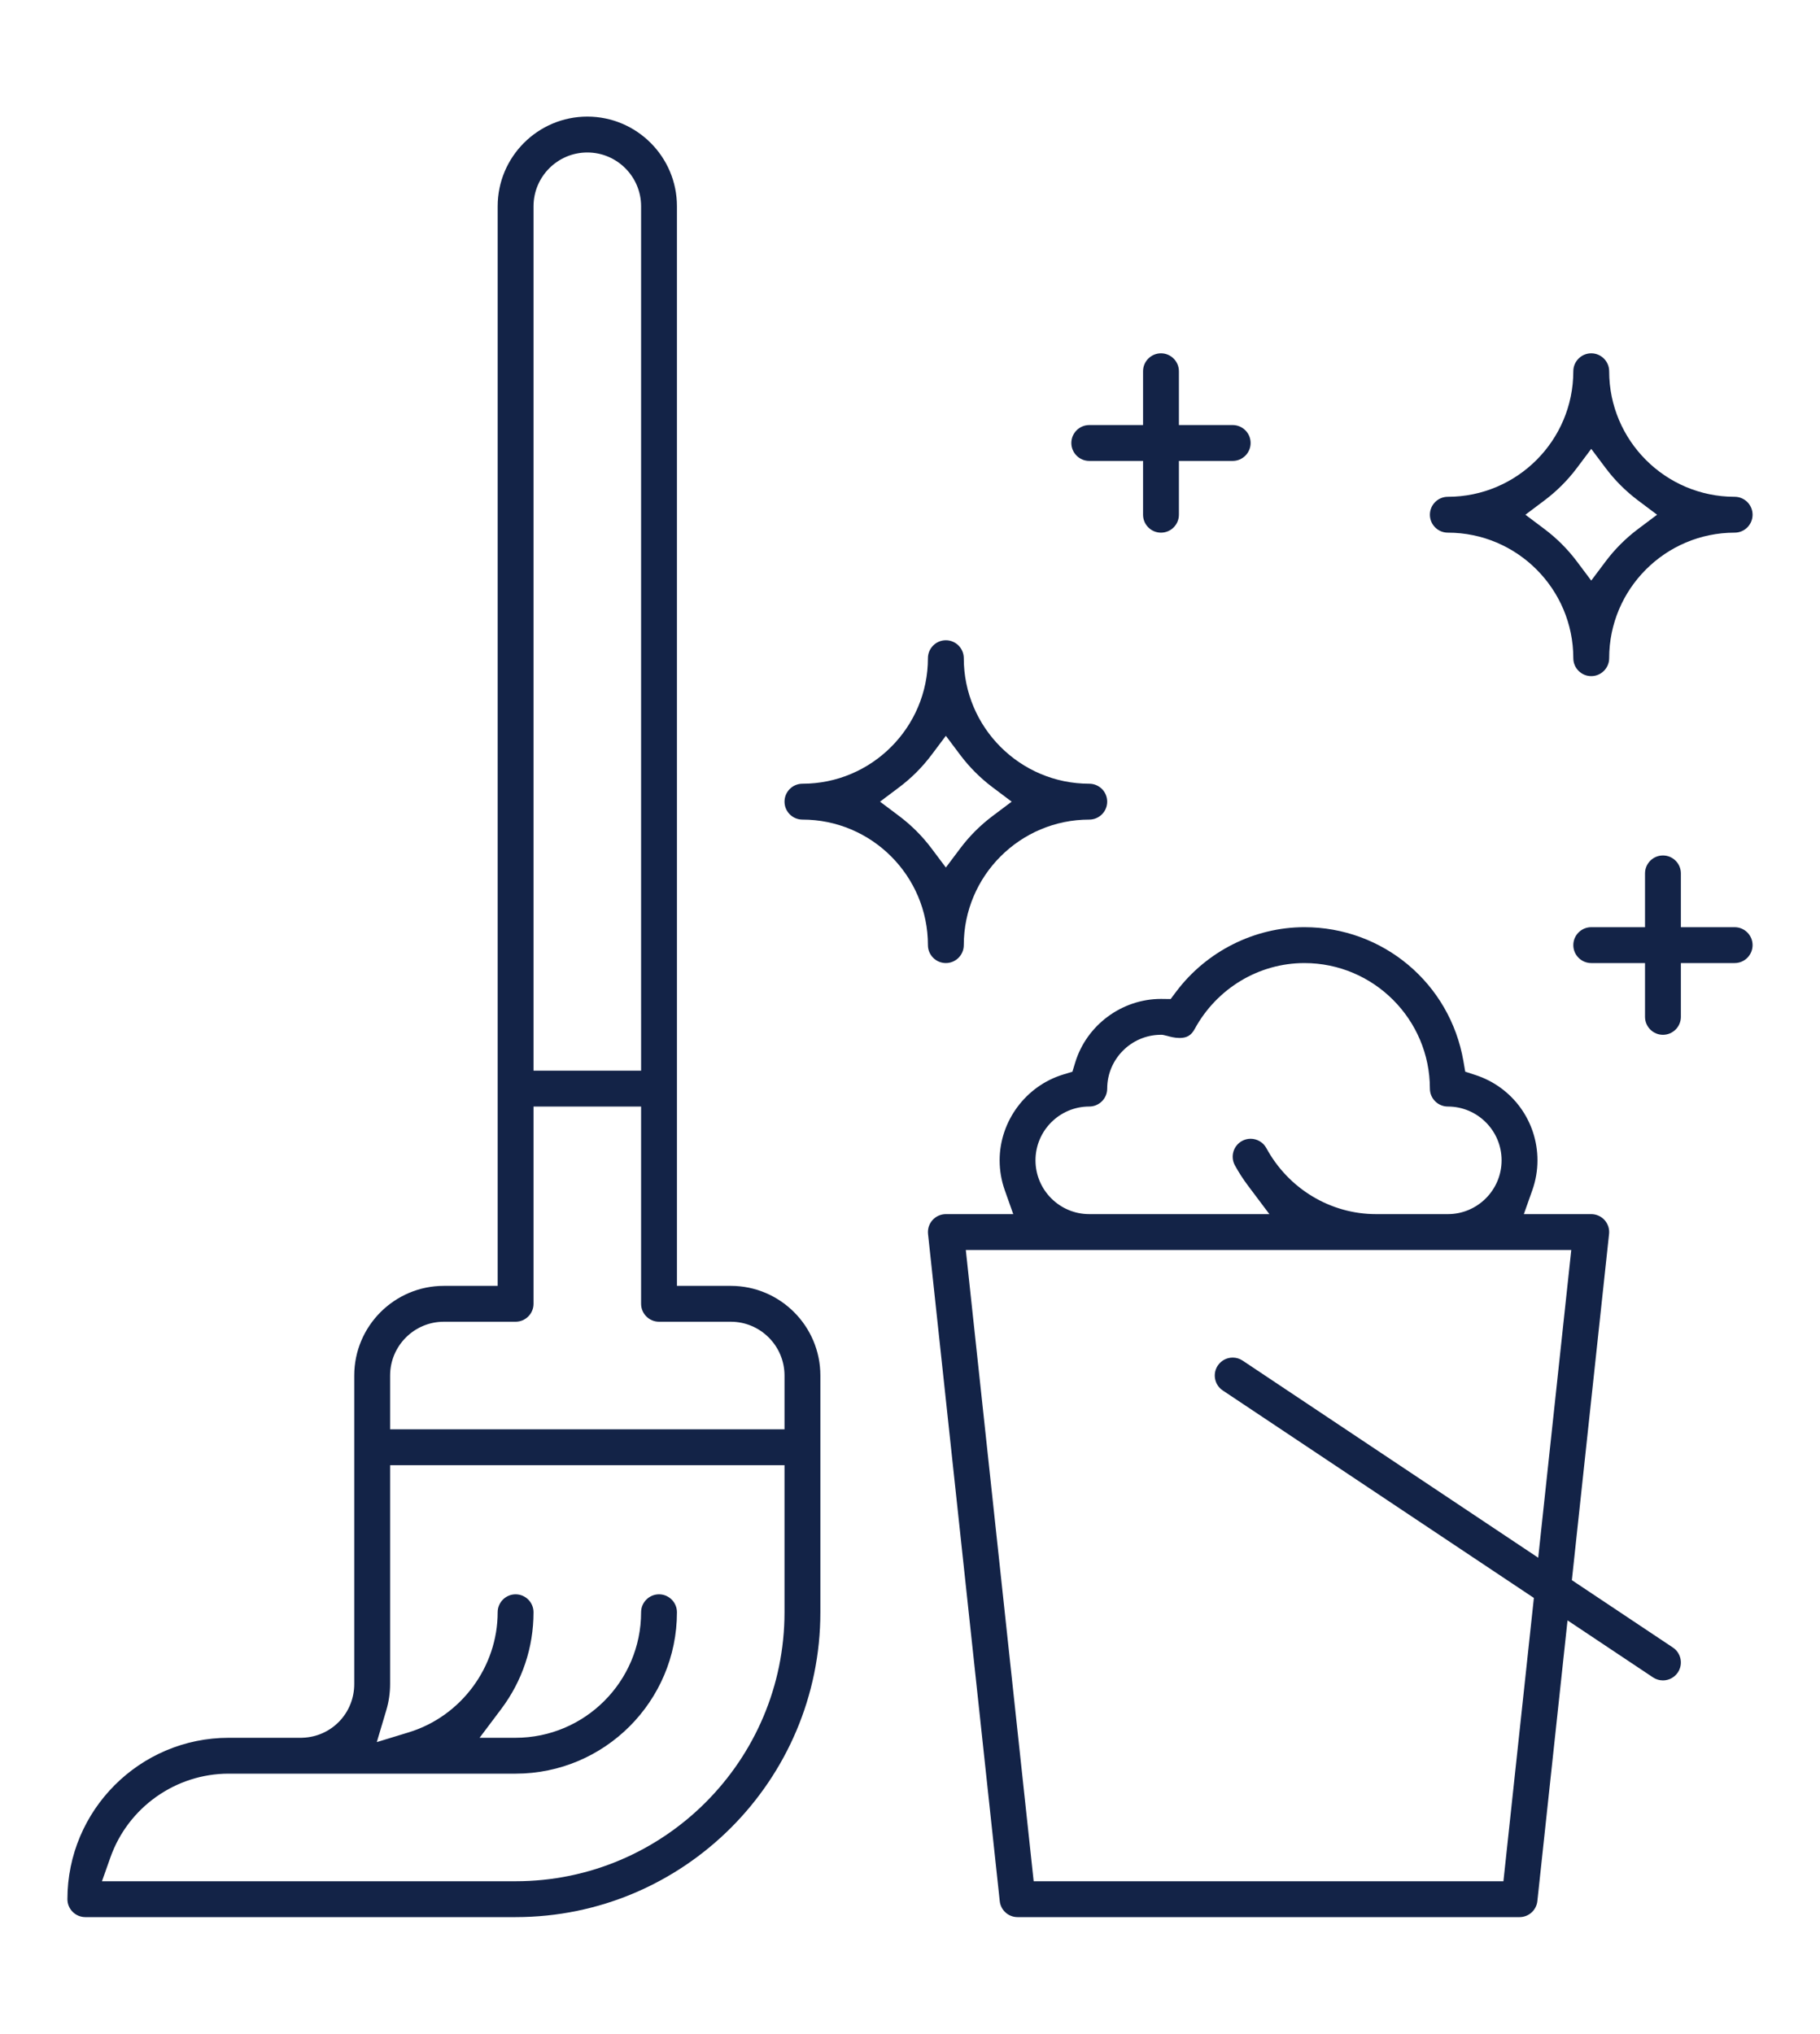 <?xml version="1.0" encoding="UTF-8"?>
<svg id="Layer_1" data-name="Layer 1" xmlns="http://www.w3.org/2000/svg" viewBox="0 0 6500 7260.8">
  <defs>
    <style>
      .cls-1 {
        fill: #132347;
        stroke-width: 0px;
      }
    </style>
  </defs>
  <path class="cls-1" d="M3634.16,6844.51c-32.79,0-60.15-24.59-63.65-57.18l-256.1-2381.77c-1.94-18.06,3.89-36.14,16.02-49.64,12.12-13.5,29.49-21.23,47.63-21.23h240.69l-30.27-85.43c-12.17-34.34-18.35-70.21-18.35-106.65,0-139.73,93.43-265.72,227.21-306.39l32.7-9.94,9.94-32.7c40.66-133.78,166.65-227.2,306.39-227.2l34.46.44,19.54-26.02c108.37-144.35,279.66-230.53,458.21-230.53,281.2,0,520.01,200.96,567.84,477.86l6.56,38.03,36.7,11.94c132.31,43.11,221.23,165.47,221.23,304.51,0,36.44-6.17,72.33-18.34,106.65l-30.28,85.43h240.69c18.13,0,35.5,7.75,47.64,21.25,12.12,13.5,17.96,31.58,16.01,49.62l-132.87,1235.95,360.85,240.55c29.35,19.58,37.31,59.42,17.73,88.81-11.89,17.83-31.84,28.5-53.36,28.5-12.62,0-24.86-3.72-35.43-10.76l-305.25-203.49-107.78,1002.22c-3.5,32.59-30.87,57.18-63.65,57.18h-1792.73ZM3691.67,6716.45h1677.7l108.75-1011.46-1111.17-740.8c-29.36-19.58-37.33-59.41-17.75-88.8,11.89-17.85,31.85-28.51,53.37-28.51,12.59,0,24.83,3.72,35.4,10.76l1055.61,703.72,118.11-1098.63h-2162.38l242.35,2253.71ZM4466.38,4065.64c23.53,0,45.13,12.82,56.37,33.45,79.06,145.31,229.24,235.6,391.92,235.6h256.1c105.92,0,192.08-86.16,192.08-192.08s-86.16-192.08-192.08-192.08c-35.3,0-64.02-28.72-64.02-64.02,0-247.13-201.06-448.18-448.18-448.18-162.66,0-312.85,90.27-391.94,235.59-12.3,22.59-27.9,31.82-53.83,31.82-17.67,0-34-4.55-43.76-7.27-6.25-1.74-10.89-2.79-13.46-3.21l-5.47-.9-5.53.05c-104.93.97-190.3,87.14-190.3,192.08,0,35.3-28.72,64.03-64.02,64.03-105.92,0-192.08,86.16-192.08,192.08s86.16,192.08,192.08,192.08h643.26l-76.97-102.48c-17.25-22.96-32.83-47.16-46.31-71.93-16.87-31-5.37-69.95,25.65-86.84,9.5-5.17,19.77-7.79,30.49-7.79Z"/>
  <path class="cls-1" d="M3378.05,3438.32c-35.3,0-64.02-28.73-64.02-64.03,0-247.13-201.05-448.18-448.18-448.18-35.3,0-64.02-28.73-64.02-64.03s28.72-64.03,64.02-64.03c247.13,0,448.18-201.05,448.18-448.18,0-35.3,28.72-64.03,64.02-64.03s64.03,28.73,64.03,64.03c0,247.13,201.06,448.18,448.18,448.18,35.3,0,64.02,28.73,64.02,64.03s-28.72,64.03-64.02,64.03c-247.12,0-448.18,201.05-448.18,448.18,0,35.3-28.73,64.03-64.03,64.03ZM3326.86,2695.14c-32.93,43.85-71.87,82.79-115.76,115.75l-68.16,51.2,68.16,51.2c43.89,32.96,82.83,71.9,115.76,115.75l51.2,68.18,51.2-68.18c32.93-43.85,71.87-82.79,115.76-115.75l68.15-51.2-68.15-51.2c-43.89-32.96-82.83-71.9-115.76-115.75l-51.2-68.18-51.2,68.18Z"/>
  <path class="cls-1" d="M5682.99,2413.9c-35.3,0-64.03-28.72-64.03-64.02,0-247.14-201.06-448.18-448.18-448.18-35.3,0-64.02-28.72-64.02-64.02s28.72-64.03,64.02-64.03c247.12,0,448.18-201.05,448.18-448.18,0-35.3,28.73-64.02,64.03-64.02s64.02,28.73,64.02,64.02c0,247.14,201.06,448.18,448.18,448.18,35.3,0,64.03,28.73,64.03,64.03s-28.73,64.02-64.03,64.02c-247.13,0-448.18,201.05-448.18,448.18,0,35.3-28.72,64.02-64.02,64.02ZM5631.8,1670.72c-32.93,43.85-71.87,82.79-115.76,115.75l-68.15,51.2,68.15,51.19c43.89,32.96,82.83,71.91,115.76,115.76l51.19,68.18,51.2-68.18c32.93-43.85,71.87-82.8,115.76-115.76l68.15-51.19-68.15-51.2c-43.89-32.96-82.84-71.9-115.76-115.75l-51.2-68.18-51.19,68.18Z"/>
  <path class="cls-1" d="M4146.36,1901.7c-35.3,0-64.03-28.72-64.03-64.02v-192.08h-192.08c-35.3,0-64.03-28.72-64.03-64.03s28.73-64.02,64.03-64.02h192.08v-192.08c0-35.3,28.73-64.02,64.03-64.02s64.02,28.73,64.02,64.02v192.08h192.08c35.3,0,64.02,28.73,64.02,64.02s-28.72,64.03-64.02,64.03h-192.08v192.08c0,35.3-28.72,64.02-64.02,64.02Z"/>
  <path class="cls-1" d="M5939.1,3694.43c-35.3,0-64.03-28.73-64.03-64.03v-192.08h-192.08c-35.3,0-64.03-28.73-64.03-64.03s28.73-64.02,64.03-64.02h192.08v-192.08c0-35.3,28.73-64.02,64.03-64.02s64.02,28.72,64.02,64.02v192.08h192.08c35.3,0,64.03,28.72,64.03,64.02s-28.73,64.03-64.03,64.03h-192.08v192.08c0,35.3-28.73,64.03-64.02,64.03Z"/>
  <path class="cls-1" d="M304.8,6844.51c-35.3,0-64.03-28.73-64.03-64.03,0-317.74,258.5-576.23,576.24-576.23h260.14l3.58-.16c103.21-3.55,184.46-87.61,184.46-191.92v-1101.25c0-176.52,143.6-320.13,320.13-320.13h192.08V736.43c0-176.52,143.61-320.13,320.13-320.13s320.13,143.61,320.13,320.13v2881.25c0,35.3-28.73,64.02-64.03,64.02s-64.02-28.73-64.02-64.02V736.43c0-105.91-86.17-192.08-192.08-192.08s-192.08,86.17-192.08,192.08v3086.05h384.16v-1062.83c0-35.3,28.72-64.03,64.02-64.03s64.03,28.73,64.03,64.03v1831.15h192.08c176.52,0,320.13,143.6,320.13,320.13v845.14c0,600.17-488.28,1088.44-1088.44,1088.44H304.8ZM817.01,6332.29c-189.4,0-359.22,120.05-422.57,298.74l-30.29,85.42h1477.27c529.56,0,960.39-430.83,960.39-960.39v-525.01h-1408.57v781.12c0,31.76-4.54,63.1-13.47,93.12l-34.04,114.33,114.09-34.83c186.98-57.06,317.57-233.37,317.57-428.72,0-35.3,28.73-64.02,64.03-64.02s64.02,28.72,64.02,64.02c0,125.68-39.95,245.2-115.53,345.67l-77.12,102.52h128.29c247.47,0,448.53-201.06,448.53-448.18,0-35.3,28.72-64.02,64.02-64.02s64.03,28.72,64.03,64.02c0,317.74-258.5,576.23-576.24,576.23H817.01ZM1585.32,4718.84c-105.91,0-192.08,86.16-192.08,192.08v192.08h1408.57v-192.08c0-105.92-86.17-192.08-192.08-192.08h-256.1c-35.3,0-64.02-28.73-64.02-64.03v-704.29h-384.16v704.29c0,35.3-28.72,64.03-64.02,64.03h-256.1Z"/>
</svg>